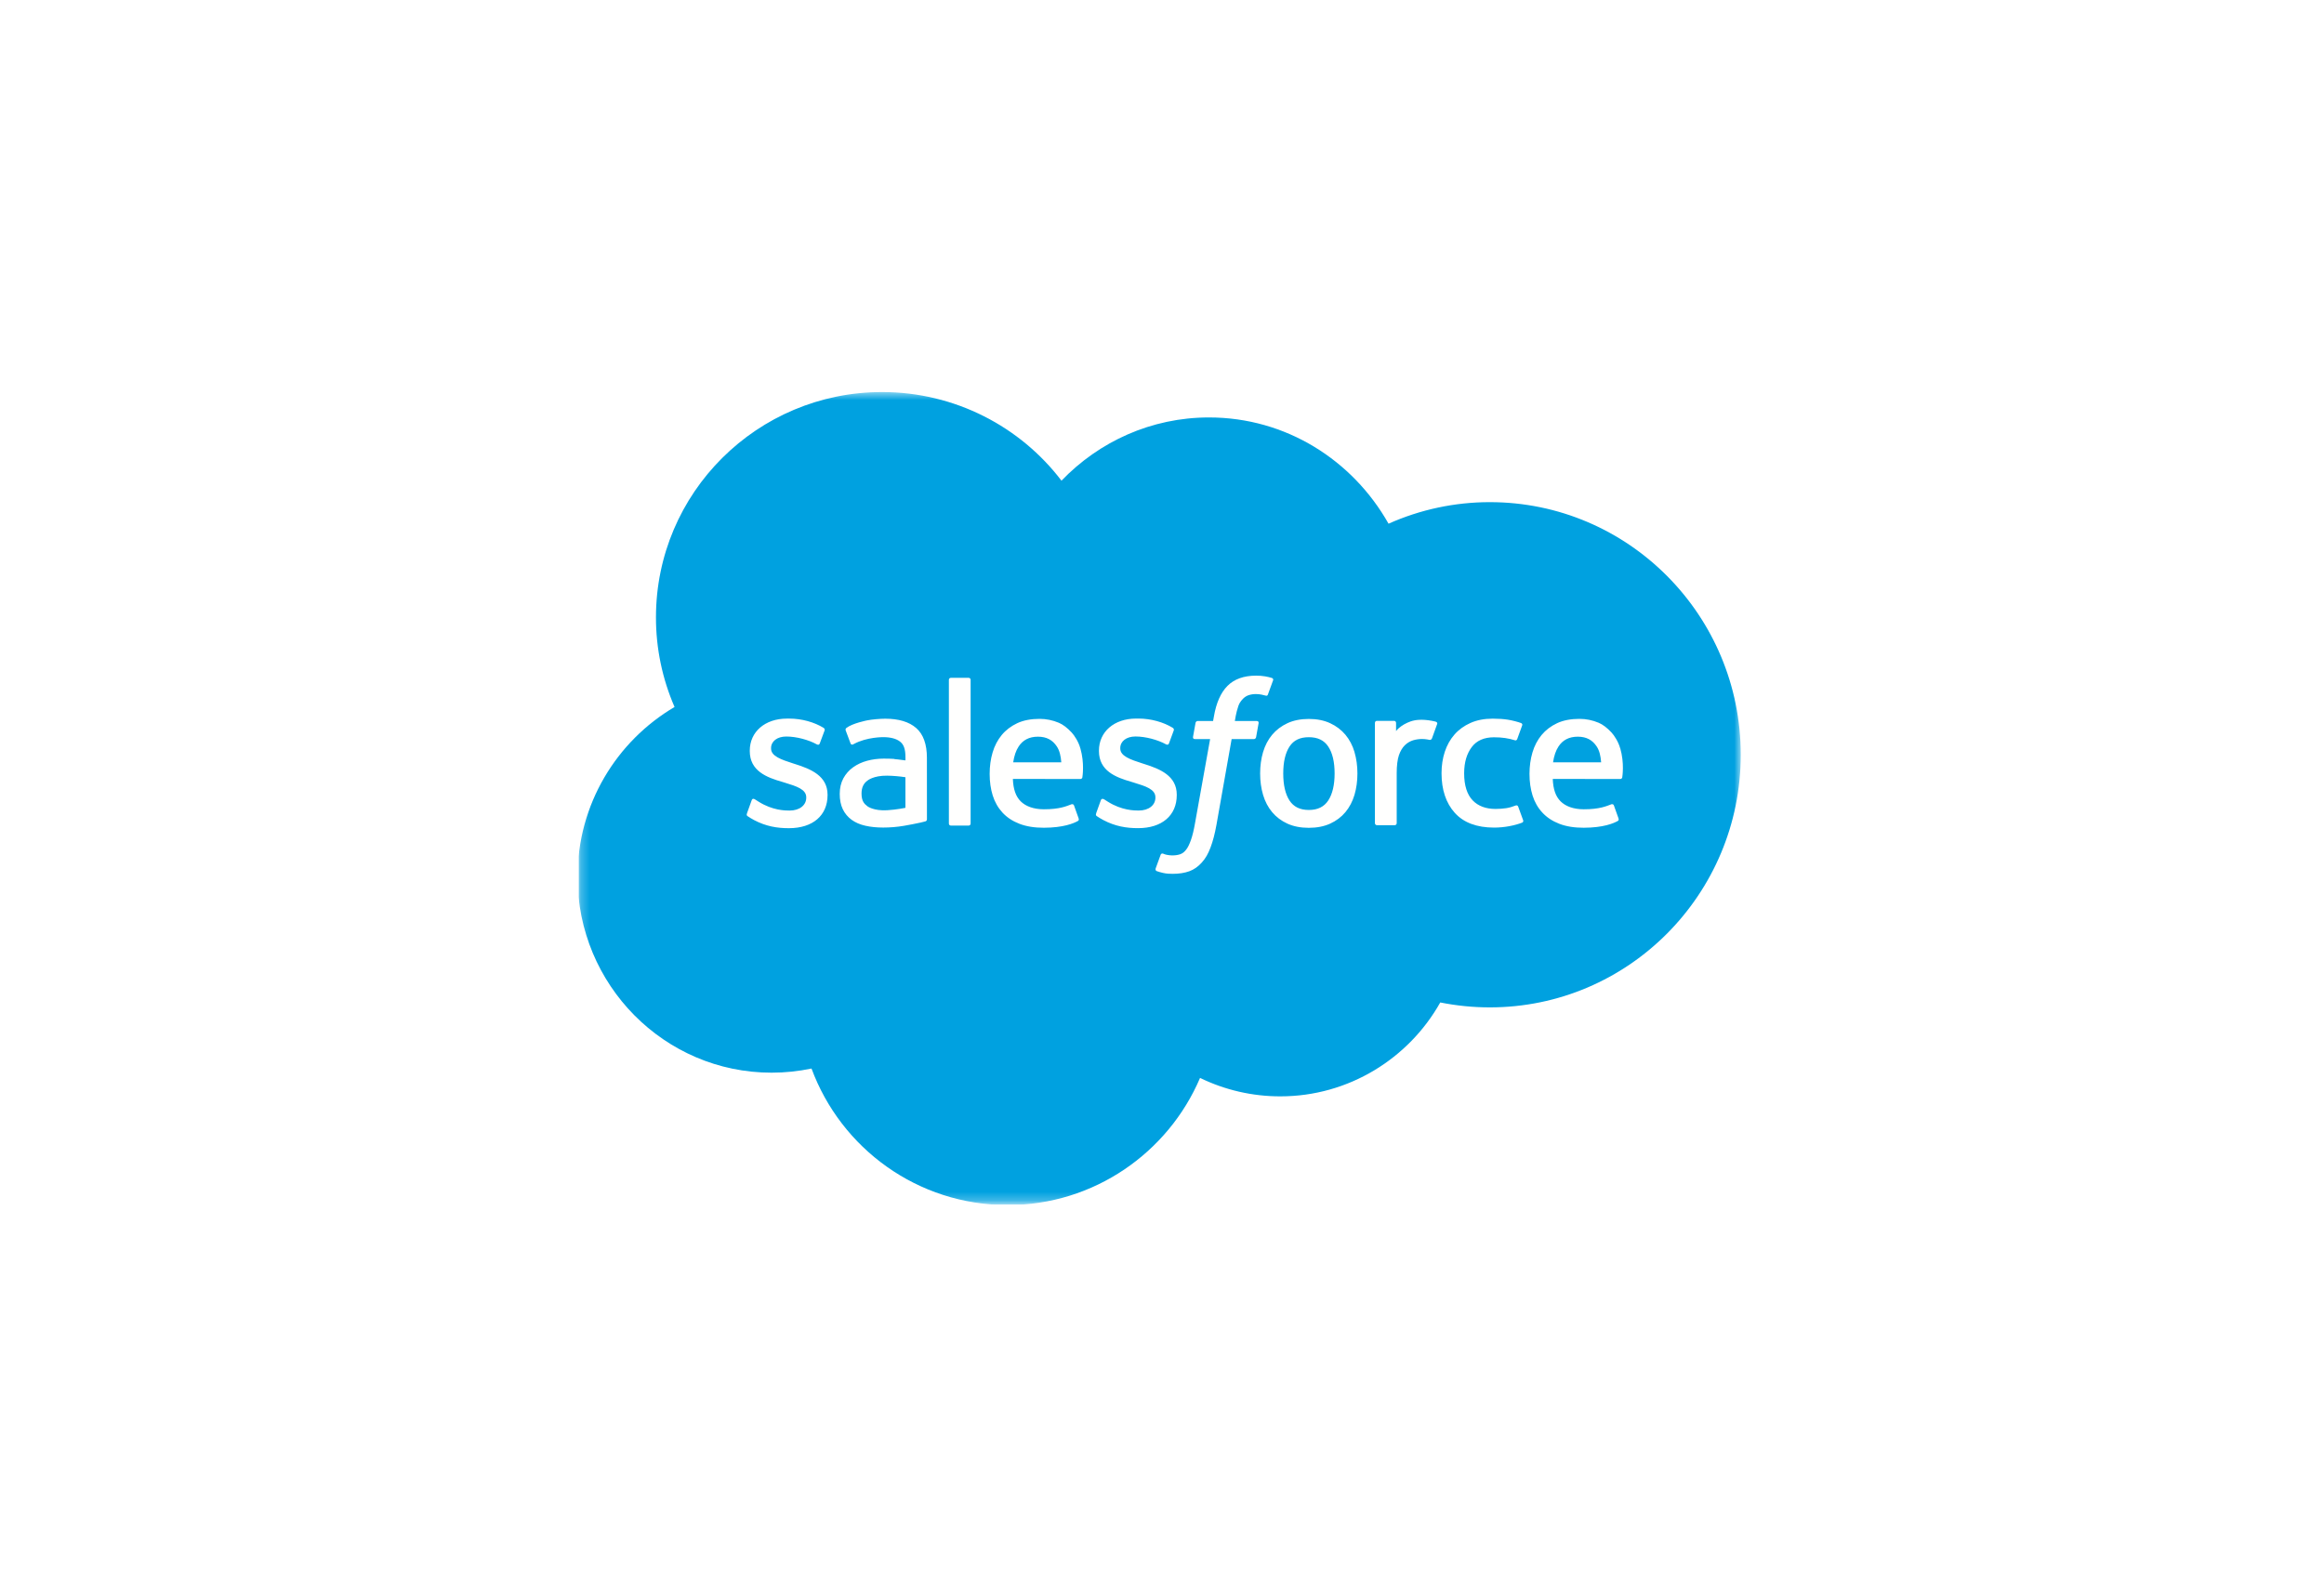 <svg xmlns="http://www.w3.org/2000/svg" width="270" height="185" viewBox="0 0 270 185" fill="none"><rect width="270" height="185" fill="white"></rect><g clip-path="url(#clip0_557_13)"><mask id="mask0_557_13" style="mask-type:luminance" maskUnits="userSpaceOnUse" x="67" y="45" width="136" height="95"><path d="M67.246 45.536H202.318V139.752H67.246V45.536Z" fill="white"></path></mask><g mask="url(#mask0_557_13)"><path fill-rule="evenodd" clip-rule="evenodd" d="M123.33 55.85C127.69 51.318 133.759 48.511 140.463 48.511C149.401 48.511 157.148 53.47 161.319 60.858C165.022 59.205 169.033 58.352 173.088 58.354C189.178 58.354 202.238 71.495 202.238 87.71C202.238 103.925 189.178 117.066 173.088 117.066C171.122 117.066 169.205 116.868 167.328 116.495C163.678 122.991 156.701 127.405 148.756 127.405C145.521 127.411 142.327 126.678 139.42 125.263C135.72 133.94 127.104 140.04 117.073 140.04C106.595 140.04 97.706 133.444 94.28 124.172C92.755 124.493 91.2 124.655 89.642 124.654C77.177 124.654 67.097 114.439 67.097 101.893C67.097 93.463 71.635 86.124 78.369 82.157C76.941 78.871 76.205 75.326 76.209 71.744C76.209 57.264 87.978 45.561 102.479 45.561C110.97 45.561 118.568 49.603 123.335 55.876" fill="#00A1E0"></path></g><path fill-rule="evenodd" clip-rule="evenodd" d="M86.781 94.528C86.697 94.749 86.812 94.796 86.839 94.835C87.093 95.018 87.35 95.151 87.609 95.3C88.989 96.029 90.29 96.243 91.651 96.243C94.422 96.243 96.145 94.77 96.145 92.399V92.353C96.145 90.161 94.198 89.363 92.381 88.792L92.143 88.716C90.768 88.27 89.581 87.882 89.581 86.98V86.934C89.581 86.16 90.276 85.59 91.349 85.59C92.54 85.59 93.961 85.986 94.869 86.488C94.869 86.488 95.138 86.661 95.236 86.402C95.29 86.261 95.753 85.023 95.802 84.884C95.855 84.739 95.763 84.63 95.668 84.573C94.625 83.938 93.185 83.507 91.695 83.507L91.419 83.508C88.881 83.508 87.108 85.04 87.108 87.232V87.279C87.108 89.59 89.065 90.344 90.892 90.864L91.186 90.955C92.517 91.364 93.669 91.719 93.669 92.651V92.698C93.669 93.556 92.919 94.195 91.718 94.195C91.25 94.195 89.761 94.188 88.147 93.169C87.952 93.055 87.841 92.974 87.69 92.882C87.611 92.834 87.412 92.747 87.326 93.007L86.779 94.524M127.351 94.524C127.266 94.745 127.381 94.791 127.409 94.831C127.662 95.014 127.921 95.147 128.179 95.296C129.56 96.025 130.861 96.239 132.221 96.239C134.992 96.239 136.715 94.766 136.715 92.395V92.349C136.715 90.157 134.774 89.359 132.951 88.788L132.713 88.712C131.338 88.266 130.151 87.879 130.151 86.976V86.93C130.151 86.156 130.846 85.586 131.919 85.586C133.111 85.586 134.526 85.982 135.44 86.484C135.44 86.484 135.709 86.657 135.807 86.398C135.86 86.257 136.324 85.019 136.368 84.88C136.421 84.735 136.329 84.626 136.234 84.569C135.191 83.934 133.751 83.503 132.261 83.503L131.984 83.504C129.447 83.504 127.674 85.036 127.674 87.228V87.275C127.674 89.586 129.631 90.34 131.458 90.86L131.751 90.951C133.087 91.36 134.234 91.715 134.234 92.647V92.694C134.234 93.552 133.485 94.192 132.283 94.192C131.815 94.192 130.321 94.184 128.712 93.165C128.517 93.052 128.403 92.973 128.255 92.878C128.205 92.846 127.971 92.755 127.891 93.003L127.345 94.52M155.054 89.879C155.054 91.218 154.804 92.274 154.314 93.023C153.826 93.762 153.088 94.124 152.06 94.124C151.032 94.124 150.297 93.765 149.815 93.028C149.33 92.284 149.085 91.223 149.085 89.884C149.085 88.545 149.332 87.494 149.815 86.755C150.296 86.021 151.027 85.669 152.06 85.669C153.093 85.669 153.828 86.025 154.314 86.755C154.807 87.494 155.054 88.545 155.054 89.884M157.368 87.4C157.141 86.631 156.787 85.957 156.316 85.391C155.843 84.826 155.248 84.37 154.538 84.042C153.833 83.713 152.998 83.547 152.055 83.547C151.111 83.547 150.282 83.714 149.572 84.042C148.867 84.372 148.266 84.826 147.794 85.391C147.323 85.957 146.97 86.631 146.741 87.4C146.516 88.163 146.401 88.996 146.401 89.884C146.401 90.772 146.516 91.605 146.741 92.368C146.968 93.137 147.322 93.811 147.794 94.376C148.267 94.942 148.867 95.393 149.572 95.715C150.282 96.037 151.116 96.2 152.055 96.2C152.994 96.2 153.828 96.037 154.533 95.715C155.238 95.394 155.839 94.942 156.311 94.376C156.782 93.811 157.135 93.137 157.364 92.368C157.589 91.605 157.704 90.772 157.704 89.884C157.704 89.001 157.589 88.163 157.364 87.4M176.383 93.747C176.307 93.522 176.087 93.607 176.087 93.607C175.751 93.735 175.392 93.854 175.01 93.914C174.624 93.974 174.195 94.005 173.743 94.005C172.626 94.005 171.732 93.672 171.097 93.013C170.456 92.353 170.099 91.292 170.103 89.854C170.107 88.545 170.424 87.563 170.992 86.809C171.554 86.066 172.418 85.679 173.56 85.679C174.513 85.679 175.243 85.789 176.008 86.028C176.008 86.028 176.189 86.107 176.276 85.869C176.479 85.308 176.629 84.907 176.847 84.292C176.909 84.116 176.758 84.041 176.703 84.02C176.403 83.903 175.695 83.711 175.158 83.63C174.657 83.554 174.076 83.514 173.42 83.514C172.447 83.514 171.583 83.68 170.843 84.01C170.103 84.338 169.477 84.793 168.981 85.359C168.484 85.924 168.107 86.598 167.853 87.367C167.603 88.13 167.476 88.969 167.476 89.856C167.476 91.77 167.992 93.322 169.015 94.458C170.038 95.598 171.578 96.174 173.584 96.174C174.771 96.174 175.988 95.934 176.862 95.588C176.862 95.588 177.028 95.508 176.956 95.314L176.385 93.747M180.432 88.59C180.543 87.846 180.747 87.226 181.068 86.745C181.548 86.011 182.279 85.609 183.307 85.609C184.335 85.609 185.016 86.013 185.502 86.745C185.825 87.228 185.966 87.871 186.019 88.59L180.407 88.589L180.432 88.59ZM188.228 86.953C188.031 86.214 187.543 85.466 187.225 85.124C186.719 84.583 186.227 84.201 185.736 83.993C185.026 83.692 184.262 83.537 183.491 83.538C182.513 83.538 181.624 83.703 180.904 84.039C180.184 84.377 179.578 84.837 179.101 85.412C178.625 85.988 178.267 86.667 178.038 87.446C177.81 88.214 177.695 89.057 177.695 89.94C177.695 90.842 177.814 91.68 178.05 92.439C178.288 93.203 178.671 93.872 179.187 94.428C179.704 94.988 180.364 95.424 181.159 95.732C181.948 96.037 182.907 96.195 184.004 96.191C186.268 96.184 187.46 95.681 187.947 95.408C188.034 95.359 188.116 95.275 188.013 95.034L187.502 93.601C187.423 93.387 187.207 93.465 187.207 93.465C186.646 93.674 185.851 94.05 183.989 94.045C182.772 94.043 181.874 93.684 181.308 93.122C180.731 92.547 180.443 91.709 180.399 90.519L188.245 90.525C188.245 90.525 188.451 90.523 188.473 90.322C188.481 90.238 188.741 88.715 188.239 86.955L188.228 86.953ZM117.713 88.59C117.824 87.846 118.028 87.226 118.349 86.745C118.829 86.011 119.56 85.609 120.588 85.609C121.616 85.609 122.296 86.013 122.783 86.745C123.105 87.228 123.246 87.871 123.3 88.59L117.688 88.589L117.713 88.59ZM125.509 86.953C125.313 86.214 124.824 85.466 124.506 85.124C124 84.583 123.508 84.201 123.016 83.993C122.307 83.692 121.543 83.537 120.772 83.538C119.794 83.538 118.905 83.703 118.185 84.039C117.465 84.377 116.859 84.837 116.382 85.412C115.907 85.988 115.548 86.667 115.319 87.446C115.091 88.214 114.977 89.057 114.977 89.94C114.977 90.842 115.095 91.68 115.332 92.439C115.57 93.203 115.953 93.872 116.465 94.428C116.981 94.988 117.641 95.424 118.436 95.732C119.226 96.037 120.179 96.195 121.281 96.191C123.546 96.184 124.738 95.681 125.224 95.408C125.311 95.359 125.393 95.275 125.29 95.034L124.779 93.601C124.7 93.387 124.483 93.465 124.483 93.465C123.922 93.674 123.128 94.05 121.266 94.045C120.054 94.043 119.15 93.684 118.584 93.122C118.008 92.547 117.72 91.709 117.675 90.519L125.521 90.525C125.521 90.525 125.728 90.523 125.749 90.322C125.758 90.238 126.018 88.715 125.515 86.955L125.509 86.953ZM100.779 93.697C100.472 93.452 100.429 93.392 100.327 93.233C100.172 92.993 100.092 92.653 100.092 92.216C100.092 91.532 100.321 91.036 100.793 90.704C100.788 90.705 101.468 90.119 103.067 90.139C103.779 90.151 104.489 90.212 105.192 90.32V93.875H105.193C105.193 93.875 104.2 94.089 103.078 94.156C101.484 94.252 100.779 93.698 100.784 93.7L100.779 93.697ZM103.898 88.193C103.58 88.17 103.168 88.158 102.676 88.158C102.006 88.158 101.355 88.242 100.749 88.405C100.139 88.57 99.588 88.825 99.116 89.164C98.643 89.501 98.254 89.942 97.978 90.453C97.701 90.969 97.559 91.574 97.559 92.258C97.559 92.952 97.68 93.552 97.918 94.043C98.152 94.53 98.504 94.951 98.941 95.268C99.377 95.584 99.915 95.819 100.535 95.957C101.151 96.098 101.846 96.169 102.611 96.169C103.416 96.169 104.215 96.101 104.99 95.971C105.65 95.857 106.307 95.73 106.961 95.588C107.223 95.528 107.513 95.449 107.513 95.449C107.706 95.4 107.691 95.193 107.691 95.193L107.687 88.053C107.687 86.486 107.268 85.32 106.44 84.601C105.616 83.882 104.409 83.52 102.845 83.52C102.259 83.52 101.311 83.6 100.745 83.713C100.745 83.713 99.036 84.044 98.331 84.596C98.331 84.596 98.176 84.691 98.261 84.907L98.817 86.394C98.886 86.587 99.074 86.521 99.074 86.521C99.074 86.521 99.133 86.498 99.203 86.457C100.707 85.639 102.614 85.663 102.614 85.663C103.458 85.663 104.114 85.835 104.551 86.169C104.978 86.497 105.196 86.992 105.196 88.034V88.365C104.526 88.267 103.905 88.211 103.905 88.211L103.898 88.193ZM166.965 84.162C166.976 84.135 166.982 84.107 166.982 84.079C166.982 84.05 166.977 84.022 166.966 83.996C166.955 83.969 166.938 83.946 166.918 83.926C166.898 83.906 166.873 83.89 166.847 83.88C166.713 83.829 166.047 83.689 165.536 83.657C164.553 83.596 164.006 83.761 163.515 83.981C163.029 84.2 162.492 84.552 162.194 84.958L162.193 84.006C162.193 83.875 162.1 83.77 161.968 83.77H159.962C159.832 83.77 159.737 83.875 159.737 84.006V95.659C159.737 95.722 159.762 95.783 159.807 95.827C159.852 95.872 159.912 95.897 159.975 95.897H162.031C162.094 95.897 162.154 95.872 162.199 95.827C162.243 95.783 162.268 95.722 162.268 95.659V89.808C162.268 89.025 162.355 88.246 162.527 87.755C162.697 87.27 162.928 86.882 163.212 86.605C163.484 86.336 163.816 86.137 164.181 86.025C164.523 85.926 164.877 85.877 165.233 85.877C165.643 85.877 166.093 85.982 166.093 85.982C166.243 85.999 166.327 85.906 166.379 85.771C166.513 85.413 166.895 84.342 166.97 84.129" fill="#FFFFFE"></path><path fill-rule="evenodd" clip-rule="evenodd" d="M147.763 78.783C147.509 78.706 147.25 78.645 146.989 78.6C146.637 78.541 146.281 78.513 145.924 78.517C144.507 78.517 143.39 78.917 142.606 79.706C141.828 80.49 141.298 81.683 141.032 83.254L140.936 83.784H139.158C139.158 83.784 138.941 83.775 138.895 84.012L138.603 85.638C138.583 85.794 138.65 85.891 138.859 85.89H140.59L138.833 95.68C138.696 96.469 138.538 97.117 138.364 97.609C138.192 98.094 138.024 98.457 137.818 98.721C137.618 98.976 137.428 99.164 137.101 99.274C136.831 99.364 136.52 99.406 136.179 99.406C135.989 99.406 135.737 99.374 135.551 99.337C135.365 99.3 135.268 99.259 135.128 99.2C135.128 99.2 134.925 99.123 134.845 99.326C134.78 99.492 134.319 100.759 134.264 100.916C134.209 101.071 134.287 101.193 134.385 101.228C134.615 101.31 134.787 101.363 135.1 101.437C135.536 101.539 135.904 101.546 136.248 101.546C136.969 101.546 137.626 101.445 138.171 101.248C138.719 101.05 139.196 100.706 139.618 100.239C140.075 99.736 140.362 99.209 140.636 98.49C140.908 97.777 141.139 96.892 141.325 95.862L143.09 85.89H145.67C145.67 85.89 145.887 85.898 145.933 85.662L146.225 84.036C146.245 83.88 146.178 83.783 145.969 83.784H143.464C143.477 83.728 143.591 82.848 143.878 82.02C144.001 81.666 144.232 81.381 144.427 81.185C144.61 80.999 144.835 80.859 145.083 80.778C145.356 80.694 145.639 80.653 145.924 80.656C146.16 80.656 146.391 80.685 146.568 80.722C146.81 80.773 146.905 80.8 146.968 80.819C147.224 80.897 147.258 80.822 147.308 80.698L147.907 79.056C147.969 78.879 147.819 78.805 147.763 78.783ZM112.766 95.701C112.766 95.832 112.673 95.938 112.542 95.938H110.465C110.333 95.938 110.24 95.832 110.24 95.701V79.006C110.24 78.875 110.333 78.77 110.465 78.77H112.542C112.673 78.77 112.766 78.875 112.766 79.006V95.701Z" fill="#FFFFFE"></path></g><defs><clipPath id="clip0_557_13"><rect width="135.569" height="94.712" fill="white" transform="translate(67.216 45.288)"></rect></clipPath></defs></svg>